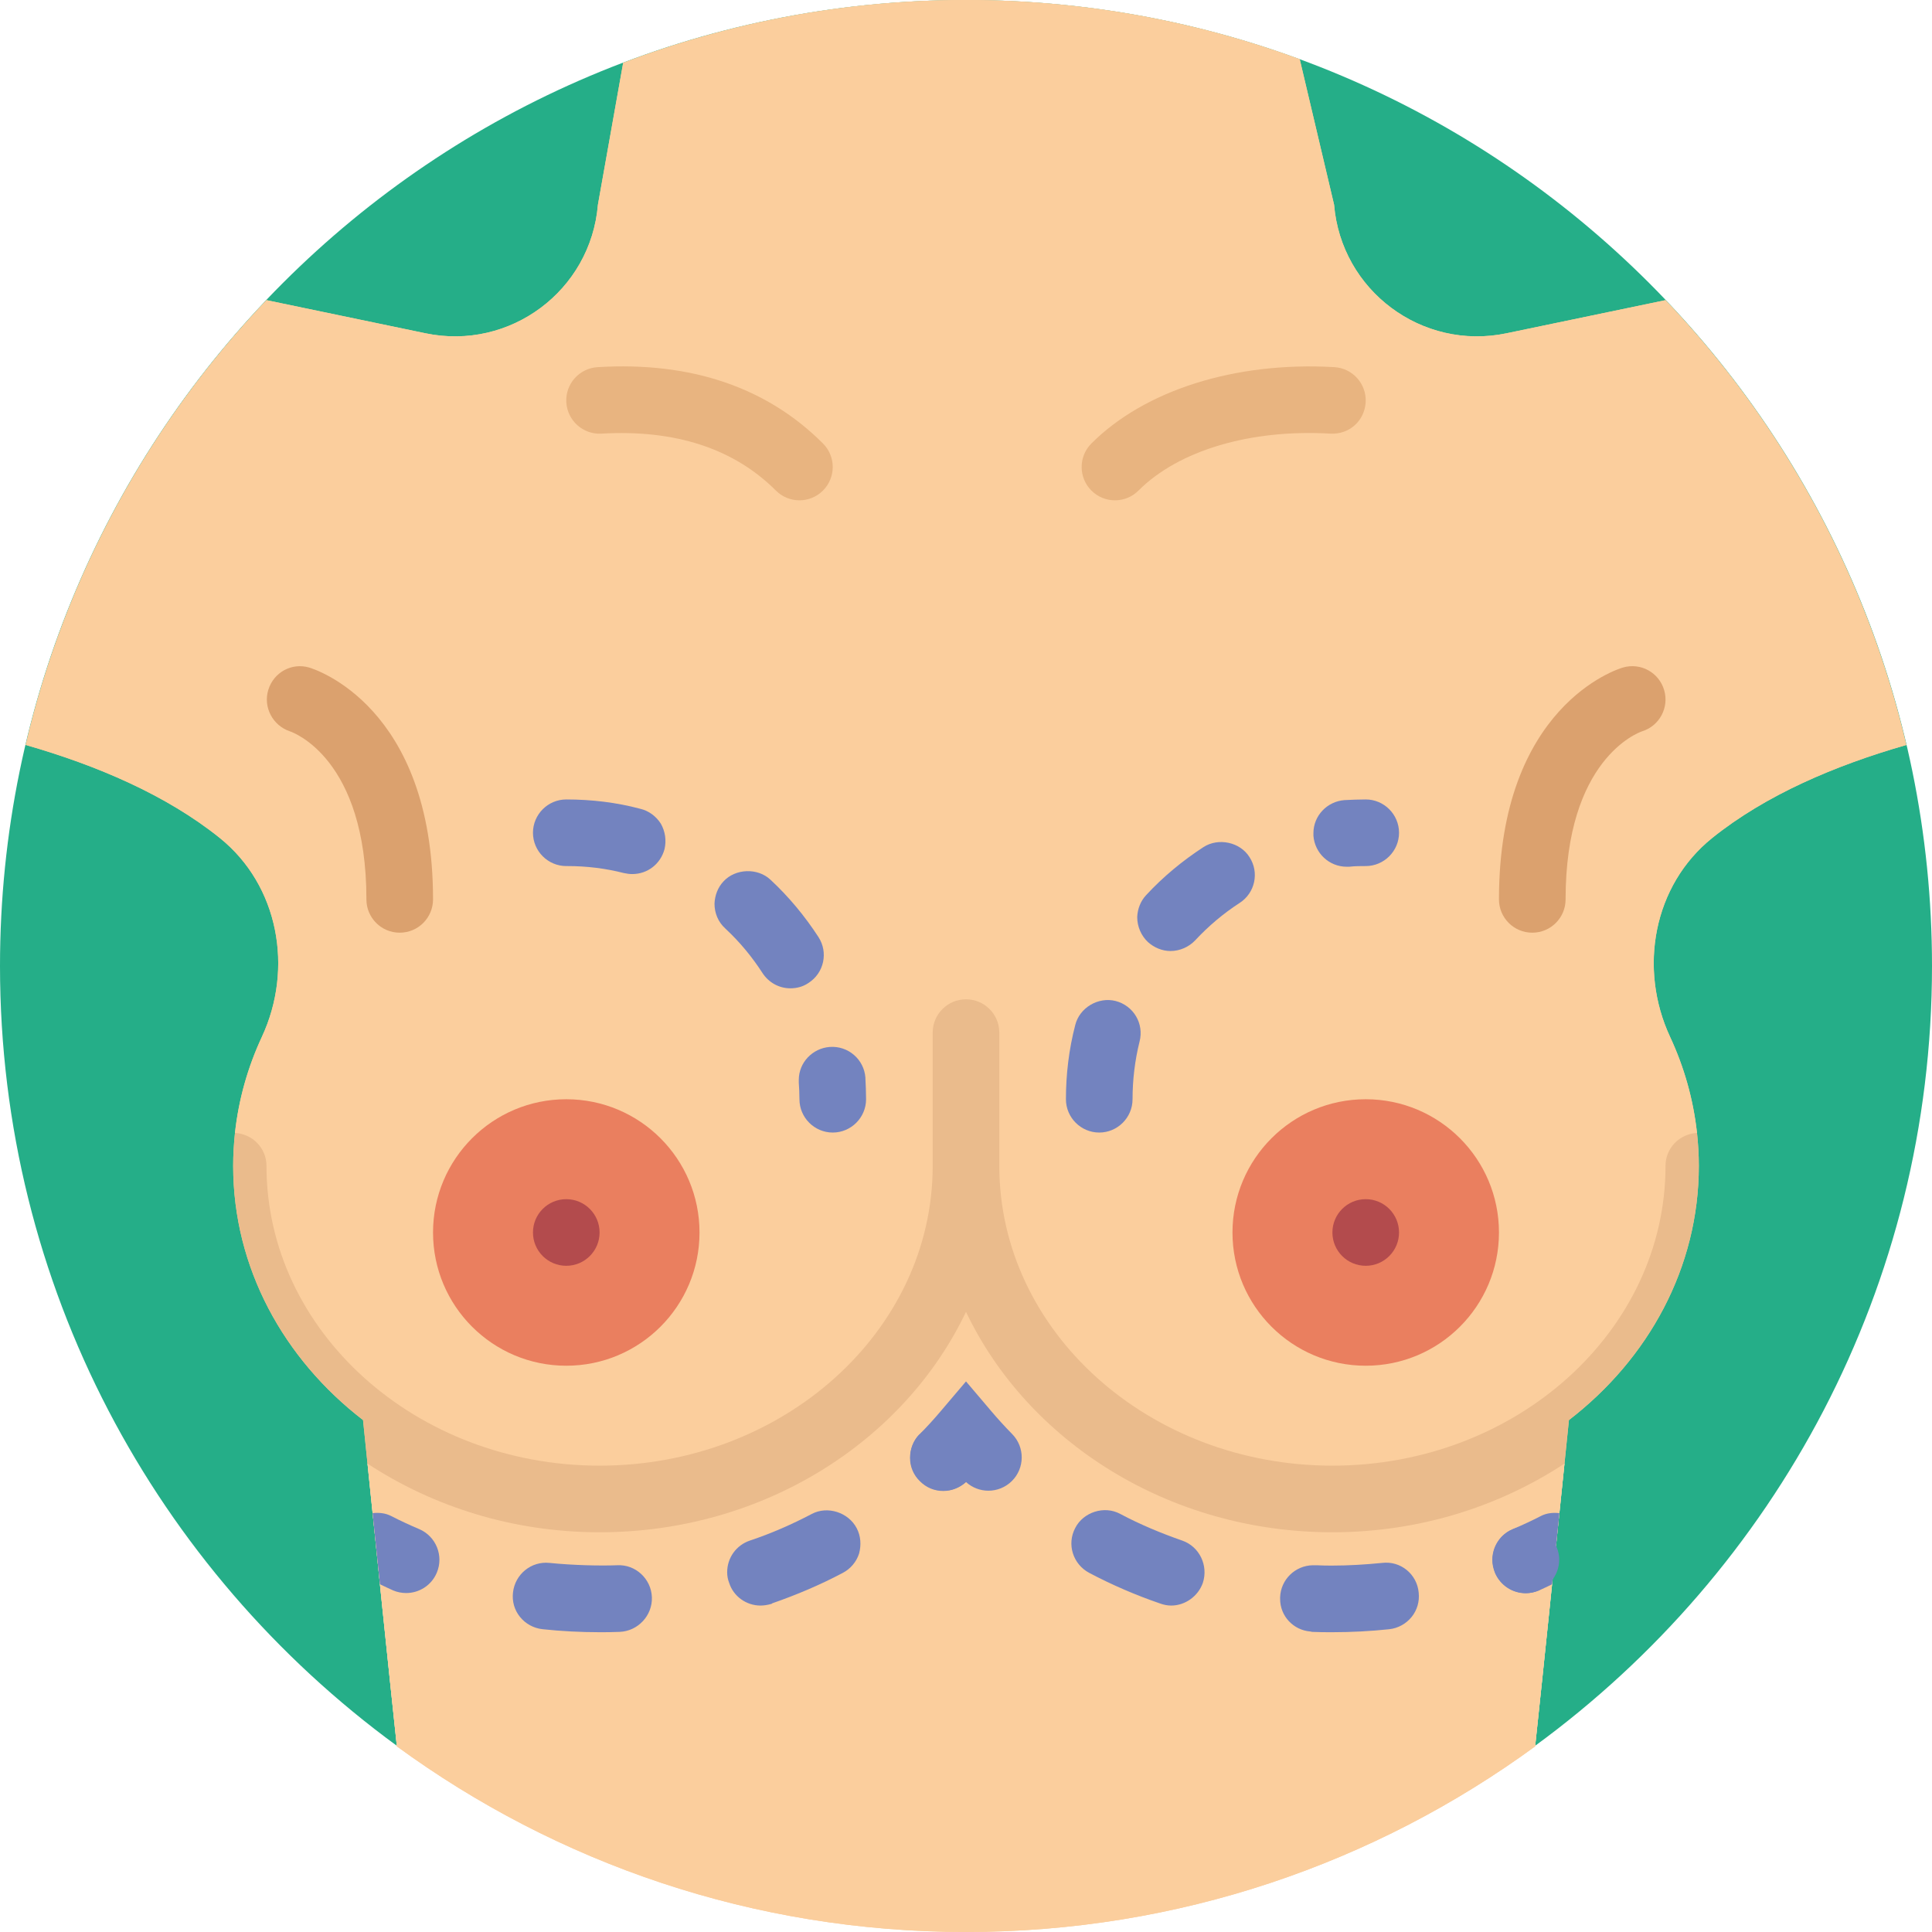 <?xml version="1.0" encoding="iso-8859-1"?>
<!-- Uploaded to: SVG Repo, www.svgrepo.com, Generator: SVG Repo Mixer Tools -->
<!DOCTYPE svg PUBLIC "-//W3C//DTD SVG 1.1//EN" "http://www.w3.org/Graphics/SVG/1.1/DTD/svg11.dtd">
<svg height="800px" width="800px" version="1.1" id="Capa_1" xmlns="http://www.w3.org/2000/svg" xmlns:xlink="http://www.w3.org/1999/xlink" 
	 viewBox="0 0 58 58" xml:space="preserve">
<g>
	<g>
		<path style="fill:#25AE88;" d="M58,29C58,12.984,45.016,0,29,0S0,12.984,0,29c0,9.622,4.697,18.135,11.912,23.409
			c-0.276-2.585-0.578-5.542-0.879-8.47C13,45.231,15.402,46,18,46c4.917,0,9.148-2.728,11-6.617C30.852,43.272,35.083,46,40,46
			c2.599,0,5-0.769,6.966-2.061c-0.3,2.928-0.603,5.885-0.879,8.47C53.303,47.135,58,38.622,58,29z"/>
	</g>
	<path style="fill:#FBCE9D;" d="M51.4,25.158c1.605-1.291,3.691-2.18,5.828-2.793C56.033,17.262,53.493,12.681,50,9.011
		l-4.776,0.995c-2.534,0.528-4.959-1.281-5.174-3.861l-1.031-4.367C35.896,0.629,32.521,0,29,0c-3.626,0-7.093,0.671-10.292,1.886
		c-0.435,2.445-0.758,4.259-0.758,4.259c-0.215,2.58-2.64,4.389-5.174,3.861L8,9.011c-3.494,3.669-6.034,8.251-7.229,13.353
		c2.137,0.613,4.223,1.503,5.828,2.793c1.767,1.422,2.22,3.916,1.262,5.972c-0.419,0.9-0.696,1.868-0.807,2.881
		C7.02,34.336,7,34.666,7,35c0,3.061,1.517,5.796,3.899,7.631c0.045,0.434,0.089,0.872,0.134,1.308
		c0.301,2.935,0.605,5.899,0.881,8.488C16.707,55.929,22.61,58,29,58s12.293-2.071,17.086-5.573c0.276-2.589,0.58-5.554,0.881-8.488
		c0.045-0.437,0.09-0.875,0.134-1.308C49.483,40.796,51,38.061,51,35c0-0.334-0.02-0.664-0.055-0.989
		c-0.111-1.013-0.388-1.981-0.807-2.881C49.18,29.074,49.633,26.579,51.4,25.158z"/>
	<path style="fill:#FBCE9D;" d="M8,35c0,4.963,4.486,9,10,9s10-4.037,10-9v-4c0-0.553,0.448-1,1-1s1,0.447,1,1v4
		c0,4.963,4.486,9,10,9s10-4.037,10-9c0-0.533,0.419-0.959,0.945-0.989c-0.111-1.013-0.388-1.981-0.807-2.881
		c-0.958-2.056-0.505-4.551,1.262-5.972c1.605-1.291,3.691-2.18,5.828-2.793C56.033,17.262,53.493,12.681,50,9.011l-4.776,0.995
		c-2.534,0.528-4.959-1.281-5.174-3.861l-1.031-4.367C35.896,0.629,32.521,0,29,0c-3.626,0-7.093,0.671-10.292,1.886
		c-0.435,2.445-0.758,4.259-0.758,4.259c-0.215,2.58-2.64,4.389-5.174,3.861L8,9.011c-3.494,3.669-6.034,8.251-7.229,13.353
		c2.137,0.613,4.223,1.503,5.828,2.793c1.767,1.422,2.22,3.916,1.262,5.972c-0.419,0.9-0.696,1.868-0.807,2.881
		C7.58,34.041,8,34.467,8,35z"/>
	<path style="fill:#FBCE9D;" d="M29,39.383C27.148,43.272,22.917,46,18,46c-2.598,0-5-0.769-6.966-2.061
		c0.301,2.935,0.605,5.899,0.881,8.488C16.707,55.929,22.61,58,29,58s12.293-2.071,17.086-5.573c0.276-2.589,0.58-5.554,0.881-8.488
		C45,45.231,42.599,46,40,46C35.083,46,30.852,43.272,29,39.383z"/>
	<path style="fill:#EABB8C;" d="M51,35c0-0.334-0.02-0.664-0.055-0.989C50.419,34.041,50,34.467,50,35c0,4.963-4.486,9-10,9
		s-10-4.037-10-9v-4c0-0.553-0.448-1-1-1s-1,0.447-1,1v4c0,4.963-4.486,9-10,9S8,39.963,8,35c0-0.533-0.42-0.959-0.945-0.989
		C7.02,34.336,7,34.666,7,35c0,3.061,1.517,5.796,3.899,7.631c0.045,0.434,0.089,0.872,0.134,1.308C13,45.231,15.402,46,18,46
		c4.917,0,9.148-2.728,11-6.617C30.852,43.272,35.083,46,40,46c2.599,0,5-0.769,6.966-2.061c0.045-0.437,0.09-0.875,0.134-1.308
		C49.483,40.796,51,38.061,51,35z"/>
	<path style="fill:#E8B480;" d="M24,15.02c-0.256,0-0.512-0.098-0.707-0.293c-1.263-1.262-3.021-1.837-5.235-1.709
		c-0.55,0.033-1.024-0.388-1.057-0.94c-0.032-0.551,0.389-1.023,0.94-1.056c2.805-0.171,5.082,0.607,6.765,2.291
		c0.391,0.391,0.391,1.023,0,1.414C24.512,14.922,24.256,15.02,24,15.02z"/>
	<path style="fill:#E8B480;" d="M33.472,15.02c-0.256,0-0.512-0.098-0.707-0.293c-0.391-0.391-0.391-1.023,0-1.414
		c1.606-1.606,4.331-2.463,7.293-2.291c0.551,0.032,0.972,0.505,0.94,1.056c-0.032,0.553-0.491,0.971-1.057,0.94
		c-2.396-0.139-4.554,0.5-5.763,1.709C33.984,14.922,33.728,15.02,33.472,15.02z"/>
	<path style="fill:#DBA16E;" d="M12,28c-0.552,0-1-0.447-1-1c0-4.23-2.204-5.014-2.297-5.045c-0.517-0.173-0.81-0.73-0.647-1.25
		c0.162-0.521,0.702-0.819,1.225-0.665C9.432,20.084,13,21.191,13,27C13,27.553,12.552,28,12,28z"/>
	<path style="fill:#DBA16E;" d="M46,28c-0.552,0-1-0.447-1-1c0-5.809,3.568-6.916,3.72-6.96c0.535-0.157,1.086,0.15,1.24,0.68
		c0.153,0.525-0.145,1.075-0.665,1.235C49.171,21.998,47,22.801,47,27C47,27.553,46.553,28,46,28z"/>
	<circle style="fill:#EA7F5F;" cx="17" cy="37" r="4"/>
	<circle style="fill:#EA7F5F;" cx="41" cy="37" r="4"/>
	<circle style="fill:#B34B4D;" cx="17" cy="37" r="1"/>
	<circle style="fill:#B34B4D;" cx="41" cy="37" r="1"/>
	<path style="fill:#7383BF;" d="M18,49c-0.57,0-1.15-0.03-1.71-0.09c-0.27-0.03-0.51-0.16-0.68-0.37s-0.24-0.471-0.21-0.73
		c0.06-0.55,0.55-0.95,1.1-0.89c0.69,0.07,1.5,0.09,2.03,0.07c0.55-0.03,1.02,0.409,1.04,0.96c0.02,0.55-0.42,1.02-0.97,1.04
		C18.37,49,18.18,49,18,49z M22.83,48.2c-0.42,0-0.81-0.271-0.94-0.681c-0.04-0.1-0.06-0.21-0.06-0.319
		c0-0.431,0.27-0.811,0.68-0.95c0.63-0.21,1.25-0.48,1.86-0.8c0.47-0.25,1.1-0.051,1.35,0.43c0.12,0.229,0.14,0.5,0.07,0.76
		c-0.08,0.25-0.26,0.46-0.49,0.58c-0.68,0.36-1.39,0.66-2.11,0.91l-0.03,0.02C23.05,48.18,22.94,48.2,22.83,48.2z M28.32,44.76
		c-0.27,0-0.51-0.1-0.7-0.29c-0.19-0.18-0.3-0.43-0.3-0.7c0-0.26,0.09-0.51,0.27-0.7l0.02-0.01c0.04-0.04,0.08-0.08,0.12-0.109
		c0.37-0.28,0.95-0.25,1.3,0.09c0.39,0.39,0.39,1.02,0.01,1.41C28.84,44.649,28.59,44.76,28.32,44.76z"/>
	<path style="fill:#7383BF;" d="M29.673,44.752c-0.241,0-0.482-0.087-0.673-0.26c-0.39,0.354-0.995,0.347-1.375-0.028
		c-0.393-0.388-0.398-1.021-0.01-1.414c0.217-0.22,0.424-0.447,0.623-0.682L29,41.471l0.762,0.897
		c0.199,0.234,0.406,0.462,0.623,0.682c0.388,0.394,0.383,1.026-0.01,1.414C30.18,44.656,29.926,44.752,29.673,44.752z"/>
	<path style="fill:#7383BF;" d="M40,49c-0.2,0-0.4,0-0.61-0.01l-0.05-0.011c-0.51-0.04-0.91-0.46-0.91-0.979c0-0.021,0-0.03,0-0.05
		c0.02-0.53,0.45-0.95,0.98-0.96l0,0h0.05c0.03,0,0.05,0,0.07,0C39.7,47,39.85,47,40,47c0.48,0,0.98-0.03,1.49-0.08
		c0.56-0.07,1.05,0.34,1.1,0.89c0.03,0.271-0.05,0.53-0.21,0.73c-0.17,0.21-0.41,0.34-0.67,0.37C41.14,48.97,40.57,49,40,49z
		 M35.16,48.2c-0.11,0-0.22-0.021-0.33-0.061c-0.73-0.25-1.45-0.56-2.13-0.92c-0.49-0.26-0.68-0.86-0.42-1.35
		c0.24-0.471,0.87-0.681,1.35-0.42c0.6,0.319,1.23,0.58,1.86,0.8c0.52,0.18,0.79,0.75,0.62,1.27C35.97,47.92,35.58,48.2,35.16,48.2z
		 M45.8,47.83c-0.4,0-0.76-0.24-0.92-0.61c-0.05-0.13-0.08-0.26-0.08-0.39c0-0.4,0.24-0.771,0.61-0.92
		c0.05-0.021,0.1-0.04,0.15-0.051c0.47-0.119,0.98,0.131,1.169,0.58c0.21,0.49-0.01,1.051-0.489,1.28
		c-0.011,0.01-0.03,0.021-0.051,0.03C46.069,47.8,45.94,47.83,45.8,47.83z"/>
	<path style="fill:#7383BF;" d="M33,34c-0.55,0-1-0.45-1-1c0-0.75,0.09-1.5,0.28-2.23c0.13-0.52,0.69-0.85,1.21-0.72
		c0.54,0.14,0.86,0.68,0.72,1.22C34.07,31.83,34,32.42,34,33C34,33.55,33.55,34,33,34z M35.14,28.55c-0.25,0-0.49-0.1-0.68-0.27
		c-0.2-0.19-0.32-0.461-0.32-0.75c0.01-0.24,0.1-0.48,0.27-0.66c0.51-0.551,1.09-1.03,1.72-1.44c0.45-0.29,1.1-0.149,1.38,0.3
		c0.3,0.46,0.17,1.08-0.3,1.38c-0.48,0.311-0.93,0.69-1.33,1.12C35.69,28.43,35.42,28.55,35.14,28.55z M40.43,26.02
		c-0.53,0-0.96-0.41-1-0.93c0-0.03,0-0.05,0-0.08c0-0.52,0.41-0.95,0.93-0.99C40.56,24.01,40.78,24,41,24c0.55,0,1,0.45,1,1
		s-0.45,1-1,1c-0.16,0-0.32,0-0.5,0.02C40.47,26.02,40.45,26.02,40.43,26.02z"/>
	<path style="fill:#7383BF;" d="M25,34c-0.55,0-1-0.45-1-1c0-0.19-0.01-0.351-0.02-0.5c0-0.03,0-0.061,0-0.08
		c0-0.521,0.41-0.95,0.93-0.99c0.56-0.04,1.03,0.38,1.07,0.92v0.021C25.99,32.569,26,32.78,26,33C26,33.55,25.55,34,25,34z
		 M23.73,29.67c-0.34,0-0.65-0.17-0.84-0.46c-0.31-0.48-0.68-0.93-1.1-1.32l-0.02-0.02c-0.21-0.19-0.32-0.46-0.32-0.74
		c0.01-0.25,0.1-0.49,0.27-0.67c0.36-0.391,1.03-0.41,1.41-0.05c0.55,0.51,1.03,1.09,1.44,1.72c0.3,0.46,0.17,1.08-0.3,1.38
		C24.11,29.62,23.92,29.67,23.73,29.67z M18.98,26.24c-0.08,0-0.16-0.011-0.25-0.03C18.18,26.069,17.61,26,17.04,26H17
		c-0.55,0-1-0.45-1-1s0.45-1,1-1c0.76,0,1.51,0.09,2.22,0.28c0.26,0.06,0.48,0.229,0.62,0.449c0.13,0.23,0.17,0.5,0.11,0.761
		C19.83,25.939,19.44,26.24,18.98,26.24z"/>
	<path style="fill:#7383BF;" d="M46.256,45.513c-0.273,0.141-0.553,0.271-0.839,0.392c-0.508,0.217-0.745,0.804-0.529,1.312
		c0.162,0.381,0.532,0.609,0.921,0.609c0.13,0,0.263-0.025,0.391-0.079c0.134-0.057,0.263-0.124,0.395-0.185
		c0.073-0.707,0.146-1.419,0.22-2.136C46.627,45.405,46.436,45.42,46.256,45.513z"/>
	<path style="fill:#7383BF;" d="M13.112,47.216c0.216-0.508-0.021-1.095-0.529-1.312c-0.286-0.121-0.566-0.251-0.84-0.392
		c-0.179-0.092-0.37-0.106-0.557-0.087c0.074,0.718,0.147,1.428,0.22,2.135c0.132,0.061,0.261,0.128,0.395,0.185
		c0.128,0.054,0.26,0.079,0.391,0.079C12.581,47.825,12.951,47.597,13.112,47.216z"/>
</g>
</svg>